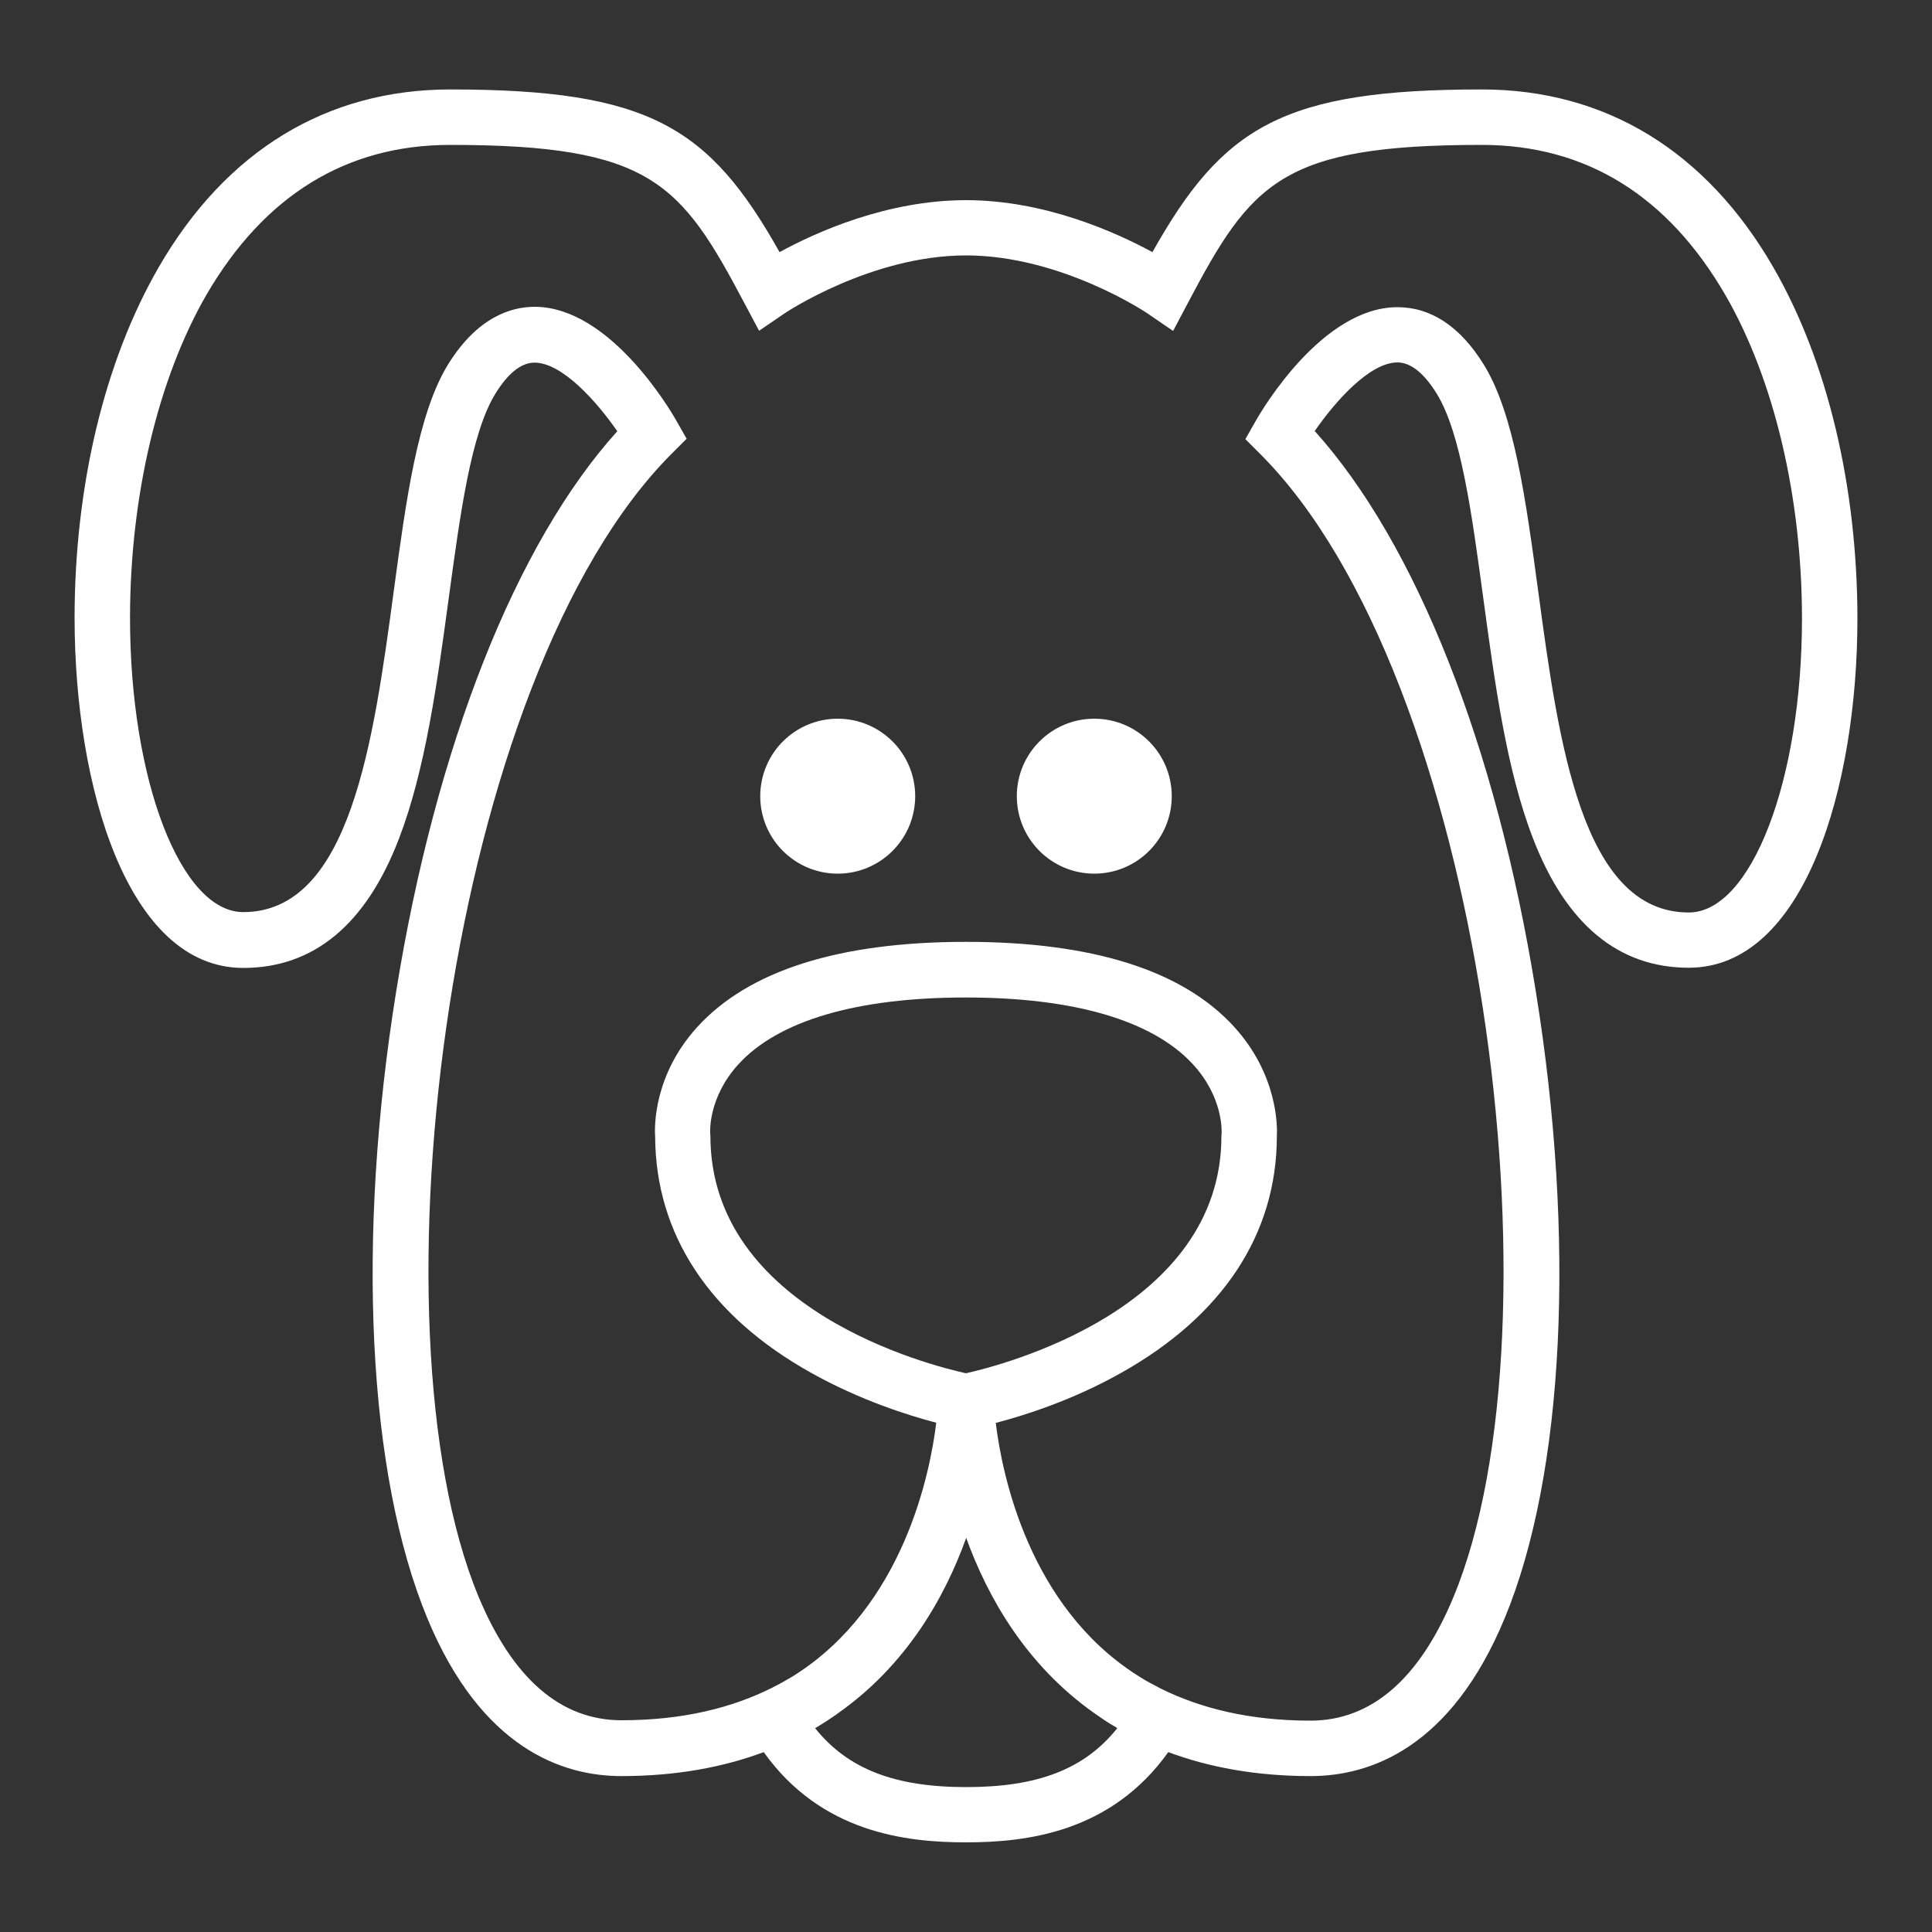 <?xml version="1.0" encoding="utf-8"?>
<!-- Generator: Adobe Illustrator 18.0.0, SVG Export Plug-In . SVG Version: 6.00 Build 0)  -->
<!DOCTYPE svg PUBLIC "-//W3C//DTD SVG 1.1//EN" "http://www.w3.org/Graphics/SVG/1.1/DTD/svg11.dtd">
<svg version="1.1" id="Слой_1" xmlns="http://www.w3.org/2000/svg" xmlns:xlink="http://www.w3.org/1999/xlink" x="0px" y="0px"
	 viewBox="0 0 1000 1000" enable-background="new 0 0 1000 1000" xml:space="preserve">
<rect x="0" y="0" width="1000" height="1000" fill="#333333" stroke="none"/>
<g>
	<circle fill="#FFFFFF" cx="433.6" cy="412.1" r="40.1"/>
	<path fill="#FFFFFF" d="M917.9,138.4c-34.8-60.3-87-92.1-150.9-92.1c-103,0-134.1,19.3-170.5,84.2c-19-10.3-55.7-26.9-96.5-26.9
		c-40.8,0-77.5,16.5-96.5,26.9C367.1,65.7,336,46.3,233,46.3c-63.9,0-116.1,31.8-150.9,92.1c-28,48.5-43.5,113.1-43.5,181.7
		C38.7,407.2,66,501,125.9,501c36.5,0,63.6-22.5,80.6-66.9c13.7-35.7,19.8-80.6,25.7-124c6-44.2,11.6-85.9,24.2-106.3
		c6.6-10.7,13.4-16.1,20.3-16.1c14.3,0,32.3,20.3,42.8,35.5C267,281.4,225.6,386,205.1,512.9c-20.8,128.7-14.8,250,16,324.5
		c28,67.7,70.1,81.9,100.5,81.9c28.7,0,53-4.7,73.7-12.4c29.7,41.6,73.4,46.7,104.7,46.7c31.3,0,75-5.1,104.7-46.7
		c20.7,7.7,45,12.4,73.7,12.4c30.4,0,72.5-14.2,100.5-81.9c30.8-74.5,36.8-195.8,16-324.5c-20.5-127-62-231.6-114.4-289.8
		c10.5-15.2,28.4-35.5,42.8-35.5c6.8,0,13.7,5.4,20.3,16.1c12.6,20.3,18.2,62.1,24.2,106.3c5.9,43.4,11.9,88.4,25.7,124
		c17.1,44.4,44.2,66.9,80.6,66.9c60,0,87.3-93.7,87.3-180.8C961.3,251.5,945.9,187,917.9,138.4z M578.3,894.5
		c-17,21.3-41.3,30.5-78.2,30.5s-61.2-9.3-78.2-30.5c3.9-2.3,7.6-4.7,11.2-7.2c0.1-0.1,0.1-0.1,0.2-0.2
		c35.6-24.9,55.6-59.9,66.8-91.1c11.2,31,31.1,65.9,66.4,90.8c0.3,0.2,0.7,0.5,1,0.7c1.5,1,2.9,2,4.4,3c1.8,1.2,3.7,2.4,5.7,3.5
		C577.8,894.2,578,894.3,578.3,894.5z M500,710.8c-18.7-4.1-132.3-32.8-132.3-122.9l-0.1-1.4c0-0.2-1.3-18,14.4-35.4
		c20.6-22.8,61.4-34.8,117.9-34.8c55.8,0,96.3,11.8,117.2,34.2c16.3,17.4,15.2,35.5,15.2,36.1l-0.1,1.3
		C632.3,677.7,518.7,706.6,500,710.8z M874.1,472.3c-55.4,0-67.4-88.2-77.9-166.1c-6.4-47.3-12.4-91.9-28.2-117.5
		C755.8,169,740.7,159,723.3,159c-38.7,0-69.9,52.8-73.3,58.8l-5.4,9.5l7.7,7.7c115.5,115.5,158.2,451,100.1,591.4
		c-17.6,42.6-42.6,64.2-74.1,64.2c-31.5,0-56.9-6.4-77.5-16.6c-0.4-0.2-0.9-0.4-1.3-0.7c-1.4-0.7-2.7-1.4-4-2.1
		c-1.7-0.9-3.4-1.9-5-2.9c-0.7-0.4-1.3-0.8-1.9-1.2c-56-35.7-69.9-103.6-73.2-130.6c14.6-3.8,39.7-11.7,64.9-25.9
		c52.6-29.5,80.5-71.8,80.6-122.4c0.3-5.3,0.4-31.9-22-56.6c-26.6-29.3-73.4-44.1-138.9-44.1c-65.8,0-112.6,14.9-139.2,44.2
		c-22.3,24.6-22.1,51.1-21.7,56.5c0.2,50.6,28,92.9,80.6,122.3c25.3,14.2,50.4,22.1,64.9,25.9c-3.3,27-17.2,94.7-72.9,130.4
		c-1.1,0.7-2.2,1.4-3.3,2c-1.2,0.7-2.4,1.4-3.7,2.1c-1.4,0.8-2.9,1.6-4.4,2.3c-0.2,0.1-0.4,0.2-0.5,0.3
		c-20.7,10.4-46.3,16.9-78.1,16.9c-31.5,0-56.4-21.6-74.1-64.2c-58.1-140.3-15.4-475.9,100.1-591.4l7.7-7.7l-5.4-9.5
		c-3.4-6-34.6-58.8-73.3-58.8c-12,0-29.5,5.2-44.7,29.7c-15.8,25.5-21.8,70.2-28.2,117.5c-10.5,77.8-22.5,166.1-77.9,166.1
		c-32.3,0-58.6-68.3-58.6-152.2c0-62.8,14.4-123.8,39.6-167.4C136.8,101.2,179.2,75,233,75c104,0,119.4,19.7,152.4,82.1l7.5,14.1
		l13.2-9c0.4-0.3,44.8-30,93.9-30c49.2,0,93.5,29.7,93.9,30l13.3,9.1l7.5-14.2C647.6,94.7,663,75,767,75
		c53.8,0,96.2,26.2,126.1,77.8c25.2,43.6,39.6,104.6,39.6,167.4C932.7,404,906.4,472.3,874.1,472.3z"/>
	<circle fill="#FFFFFF" cx="566.4" cy="412.1" r="40.1"/>
</g>
</svg>
